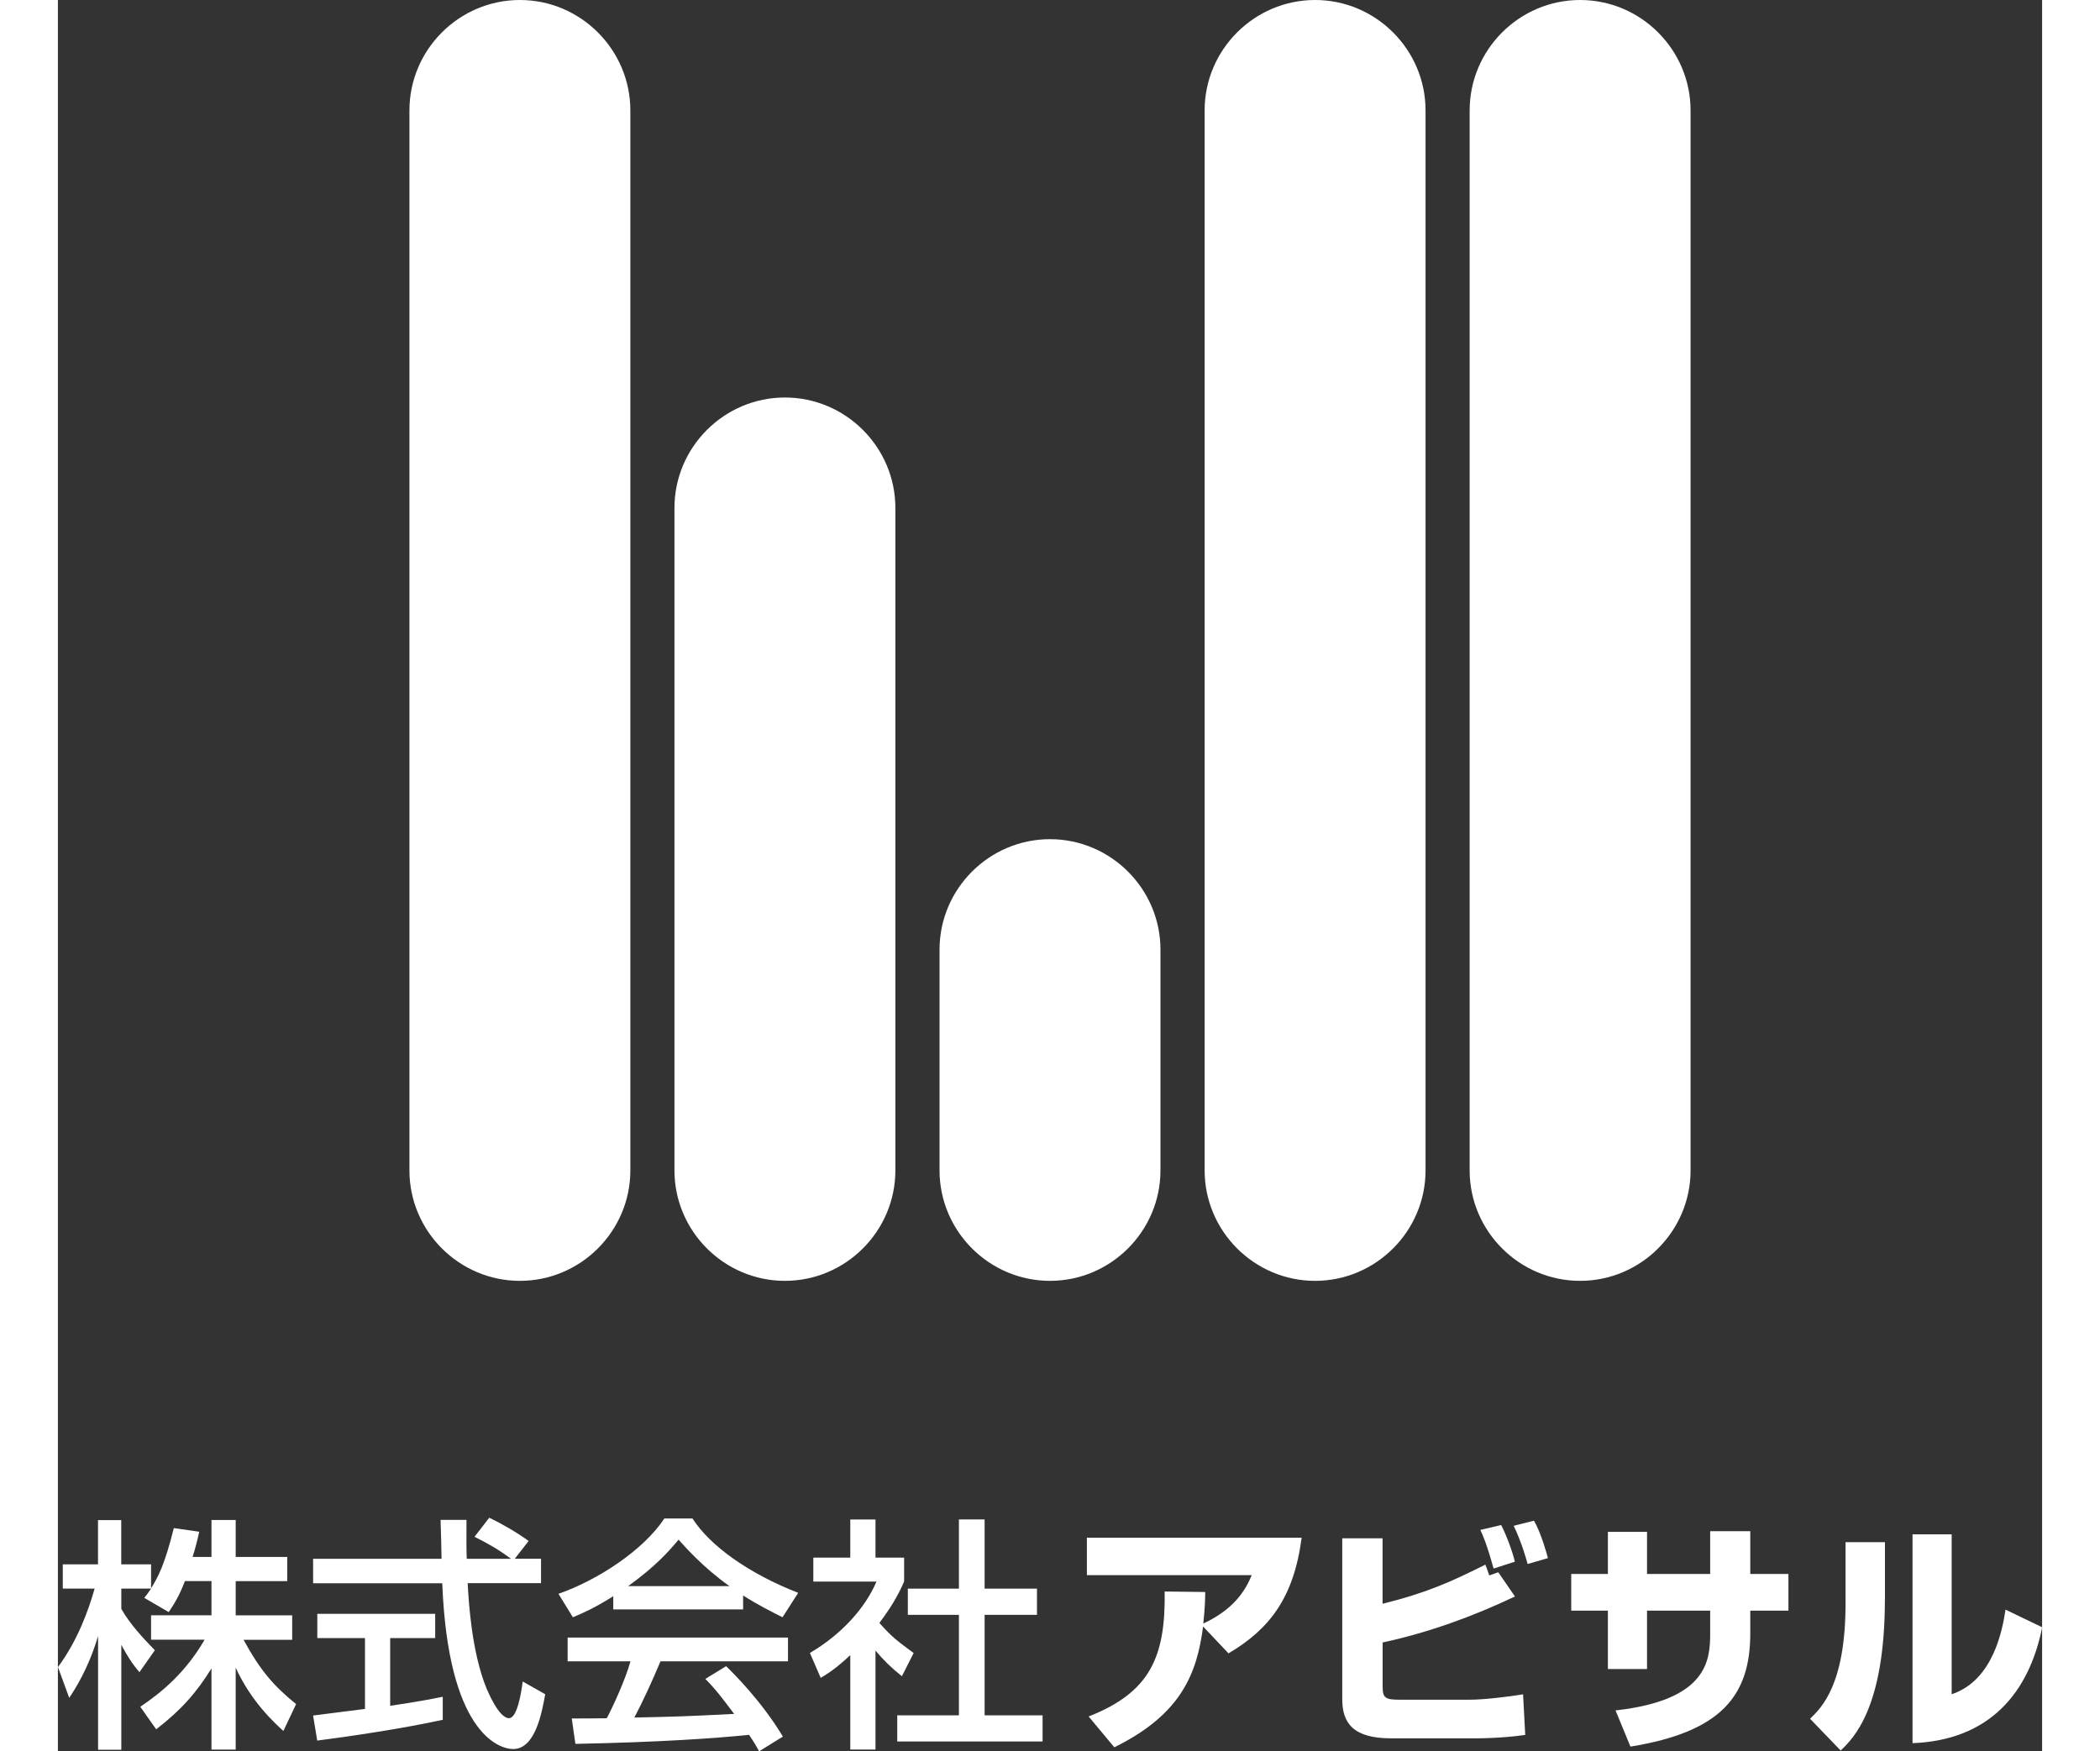 <?xml version="1.0" encoding="UTF-8"?><svg id="b" xmlns="http://www.w3.org/2000/svg" viewBox="0 0 283.46 250.23" width="300"><rect x="0" y="0" width="283.46" height="250.23" fill="#333333" stroke="none"/><defs><style>.d{fill:#fff;}.e{fill:#fff;}.f{fill:#fff;}.g{fill:#fff;}</style></defs><g id="c"><g><g><path class="g" d="M18.14,225.95c-.91,2.34-1.64,3.39-2.31,4.4l-3.49-2.03c.28-.35,.66-.84,.98-1.33h-4.26v2.9c1.19,2.13,3.18,4.26,4.79,5.91l-2.2,3.14c-1.05-1.22-1.68-2.24-2.59-3.91v14.99h-3.32v-16.25c-.91,3.11-2.31,6.15-4.12,8.84l-1.61-4.4c2.76-3.74,4.33-8,5.24-11.22H.7v-3.46H5.73v-6.32h3.32v6.32h4.26v3.42c.98-1.54,1.96-3.39,3.25-8.6l3.63,.52c-.21,.98-.49,2.13-.94,3.6h2.69v-5.28h3.46v5.28h7.37v3.46h-7.37v4.89h8.07v3.49h-6.95c2.45,4.47,4.3,6.57,7.51,9.19l-1.82,3.84c-1.29-1.19-4.58-4.16-6.81-9.05v11.71h-3.46v-11.6c-2.13,3.46-4.4,6.01-7.9,8.7l-2.27-3.22c3.07-2.06,6.5-4.93,9.19-9.58h-7.65v-3.49h8.63v-4.89h-3.81Z"/><path class="g" d="M65.25,222.73h3.77v3.49h-10.48c.14,2.66,.56,9.82,2.69,15.03,.17,.38,1.75,4.26,3.21,4.26,1.19,0,1.75-3.63,1.96-5.24l3.22,1.82c-.49,2.69-1.43,7.83-4.58,7.83-2.1,0-9.3-2.41-10.13-23.69h-18.45v-3.49h18.35c0-.77-.11-4.65-.14-5.56h3.7c0,2.17-.03,4.16,.04,5.56h6.32c-1.68-1.26-3.11-2.1-5.21-3.15l2.1-2.72c1.78,.84,3.95,2.1,5.63,3.32l-1.99,2.55Zm-28.79,22.4c1.89-.24,6.6-.84,7.41-.94v-10.13h-6.81v-3.46h16.84v3.46h-6.43v9.68c4.02-.59,6.15-1.01,7.51-1.29v3.29c-5.7,1.26-13.8,2.45-17.93,2.97l-.59-3.56Z"/><path class="g" d="M79.34,228.08c-2.66,1.68-4.26,2.38-5.77,3.01l-2.06-3.35c5.63-1.96,12.16-6.26,15.13-10.76h4.02c2.55,3.98,8.18,7.93,15.1,10.62l-2.24,3.49c-1.47-.73-3.49-1.75-5.63-3.11v1.99h-18.55v-1.89Zm20.83,22.15c-.42-.77-.63-1.15-1.43-2.34-4.79,.49-12.61,1.05-24.81,1.29l-.52-3.63c.73,0,3.91,0,5-.03,.91-1.71,2.66-5.52,3.39-8.14h-8.98v-3.39h31.48v3.39h-18.21c-1.19,2.83-2.55,5.8-3.74,8.04,6.53-.14,7.27-.17,14.26-.52-1.71-2.27-2.59-3.46-4.12-5l2.97-1.82c1.08,1.05,5.07,5,8.11,10.06l-3.39,2.1Zm-4.23-23.59c-3.77-2.66-6.43-5.7-7.27-6.64-1.4,1.68-3.28,3.81-7.2,6.64h14.47Z"/><path class="g" d="M116.8,249.99h-3.6v-13.49c-2.1,1.96-3.14,2.59-4.23,3.25l-1.54-3.56c4.47-2.62,7.9-6.39,9.51-10.2h-9.02v-3.42h5.28v-5.45h3.6v5.45h4.09v3.42c-.59,1.33-1.4,3.07-3.53,5.91,1.78,2.03,2.62,2.62,4.89,4.3l-1.68,3.32c-1.64-1.33-2.59-2.27-3.77-3.67v14.15Zm11.92-32.88h3.67v9.89h7.48v3.74h-7.48v14.36h8.28v3.74h-20.76v-3.74h8.81v-14.36h-7.3v-3.74h7.3v-9.89Z"/><path class="g" d="M147.24,245.27c8.81-3.46,11.01-8.53,10.87-17.86l5.8,.07c-.03,1.22-.03,2.13-.28,4.51,4.4-2.06,6.01-4.72,6.92-6.92h-23.55v-5.35h30.68c-1.12,8.63-4.65,13.1-10.45,16.53l-3.63-3.84c-.87,6.64-3.04,12.51-12.68,17.26l-3.67-4.4Z"/><path class="g" d="M189.24,219.8v9.36c6.11-1.5,9.82-3.14,14.68-5.59,.17,.42,.21,.52,.56,1.54l1.29-.45,2.38,3.46c-6.04,2.87-12.37,5.17-18.9,6.57v6.33c0,1.57,.38,1.85,2.34,1.85h10.1c1.99,0,5.56-.42,7.62-.77l.31,5.8c-3.04,.45-6.25,.49-6.95,.49h-12.2c-5.45,0-6.99-2.2-6.99-5.59v-22.99h5.77Zm15.86,4.33c-1.01-3.63-1.54-4.75-1.89-5.52l2.97-.7c.7,1.33,1.61,3.74,1.96,5.24l-3.04,.98Zm4.86-.66c-.14-.52-.8-2.97-1.99-5.45l2.9-.73c.98,1.68,1.85,4.75,1.99,5.35l-2.9,.84Z"/><path class="g" d="M236.04,218.79h5.73v6.11h5.45v5.24h-5.45v3.25c0,8.88-4.12,14.08-17.12,16.18l-2.13-5.17c13.14-1.47,13.52-7.16,13.52-11.01v-3.25h-9.02v8.35h-5.59v-8.35h-5.24v-5.24h5.24v-6.01h5.59v6.01h9.02v-6.11Z"/><path class="g" d="M261,228.5c0,15.52-4.51,19.92-6.32,21.63l-4.37-4.54c1.64-1.57,5.07-4.89,5.07-16.49v-8.74h5.63v8.14Zm9.54,13.59c5.98-1.99,7.27-9.3,7.69-12.09l5.24,2.52c-1.89,9.4-7.55,16.14-18.52,16.56v-29.84h5.59v22.85Z"/></g><g><path class="e" d="M81.78,167.24c0,8.68-7.1,15.78-15.78,15.78s-15.78-7.1-15.78-15.78V15.78c0-8.68,7.1-15.78,15.78-15.78s15.78,7.1,15.78,15.78V167.24Z"/><path class="d" d="M119.64,167.24c0,8.68-7.1,15.78-15.78,15.78s-15.78-7.1-15.78-15.78V72.58c0-8.68,7.1-15.78,15.78-15.78s15.78,7.1,15.78,15.78v94.67Z"/><path class="f" d="M157.51,167.24c0,8.68-7.1,15.78-15.78,15.78s-15.78-7.1-15.78-15.78v-31.55c0-8.68,7.1-15.78,15.78-15.78s15.78,7.1,15.78,15.78v31.55Z"/><path class="d" d="M195.38,167.24c0,8.68-7.1,15.78-15.78,15.78s-15.78-7.1-15.78-15.78V15.78c0-8.68,7.1-15.78,15.78-15.78s15.78,7.1,15.78,15.78V167.24Z"/><path class="e" d="M233.24,167.24c0,8.68-7.1,15.78-15.78,15.78s-15.78-7.1-15.78-15.78V15.78c0-8.68,7.1-15.78,15.78-15.78s15.78,7.1,15.78,15.78V167.24Z"/></g></g></g></svg>